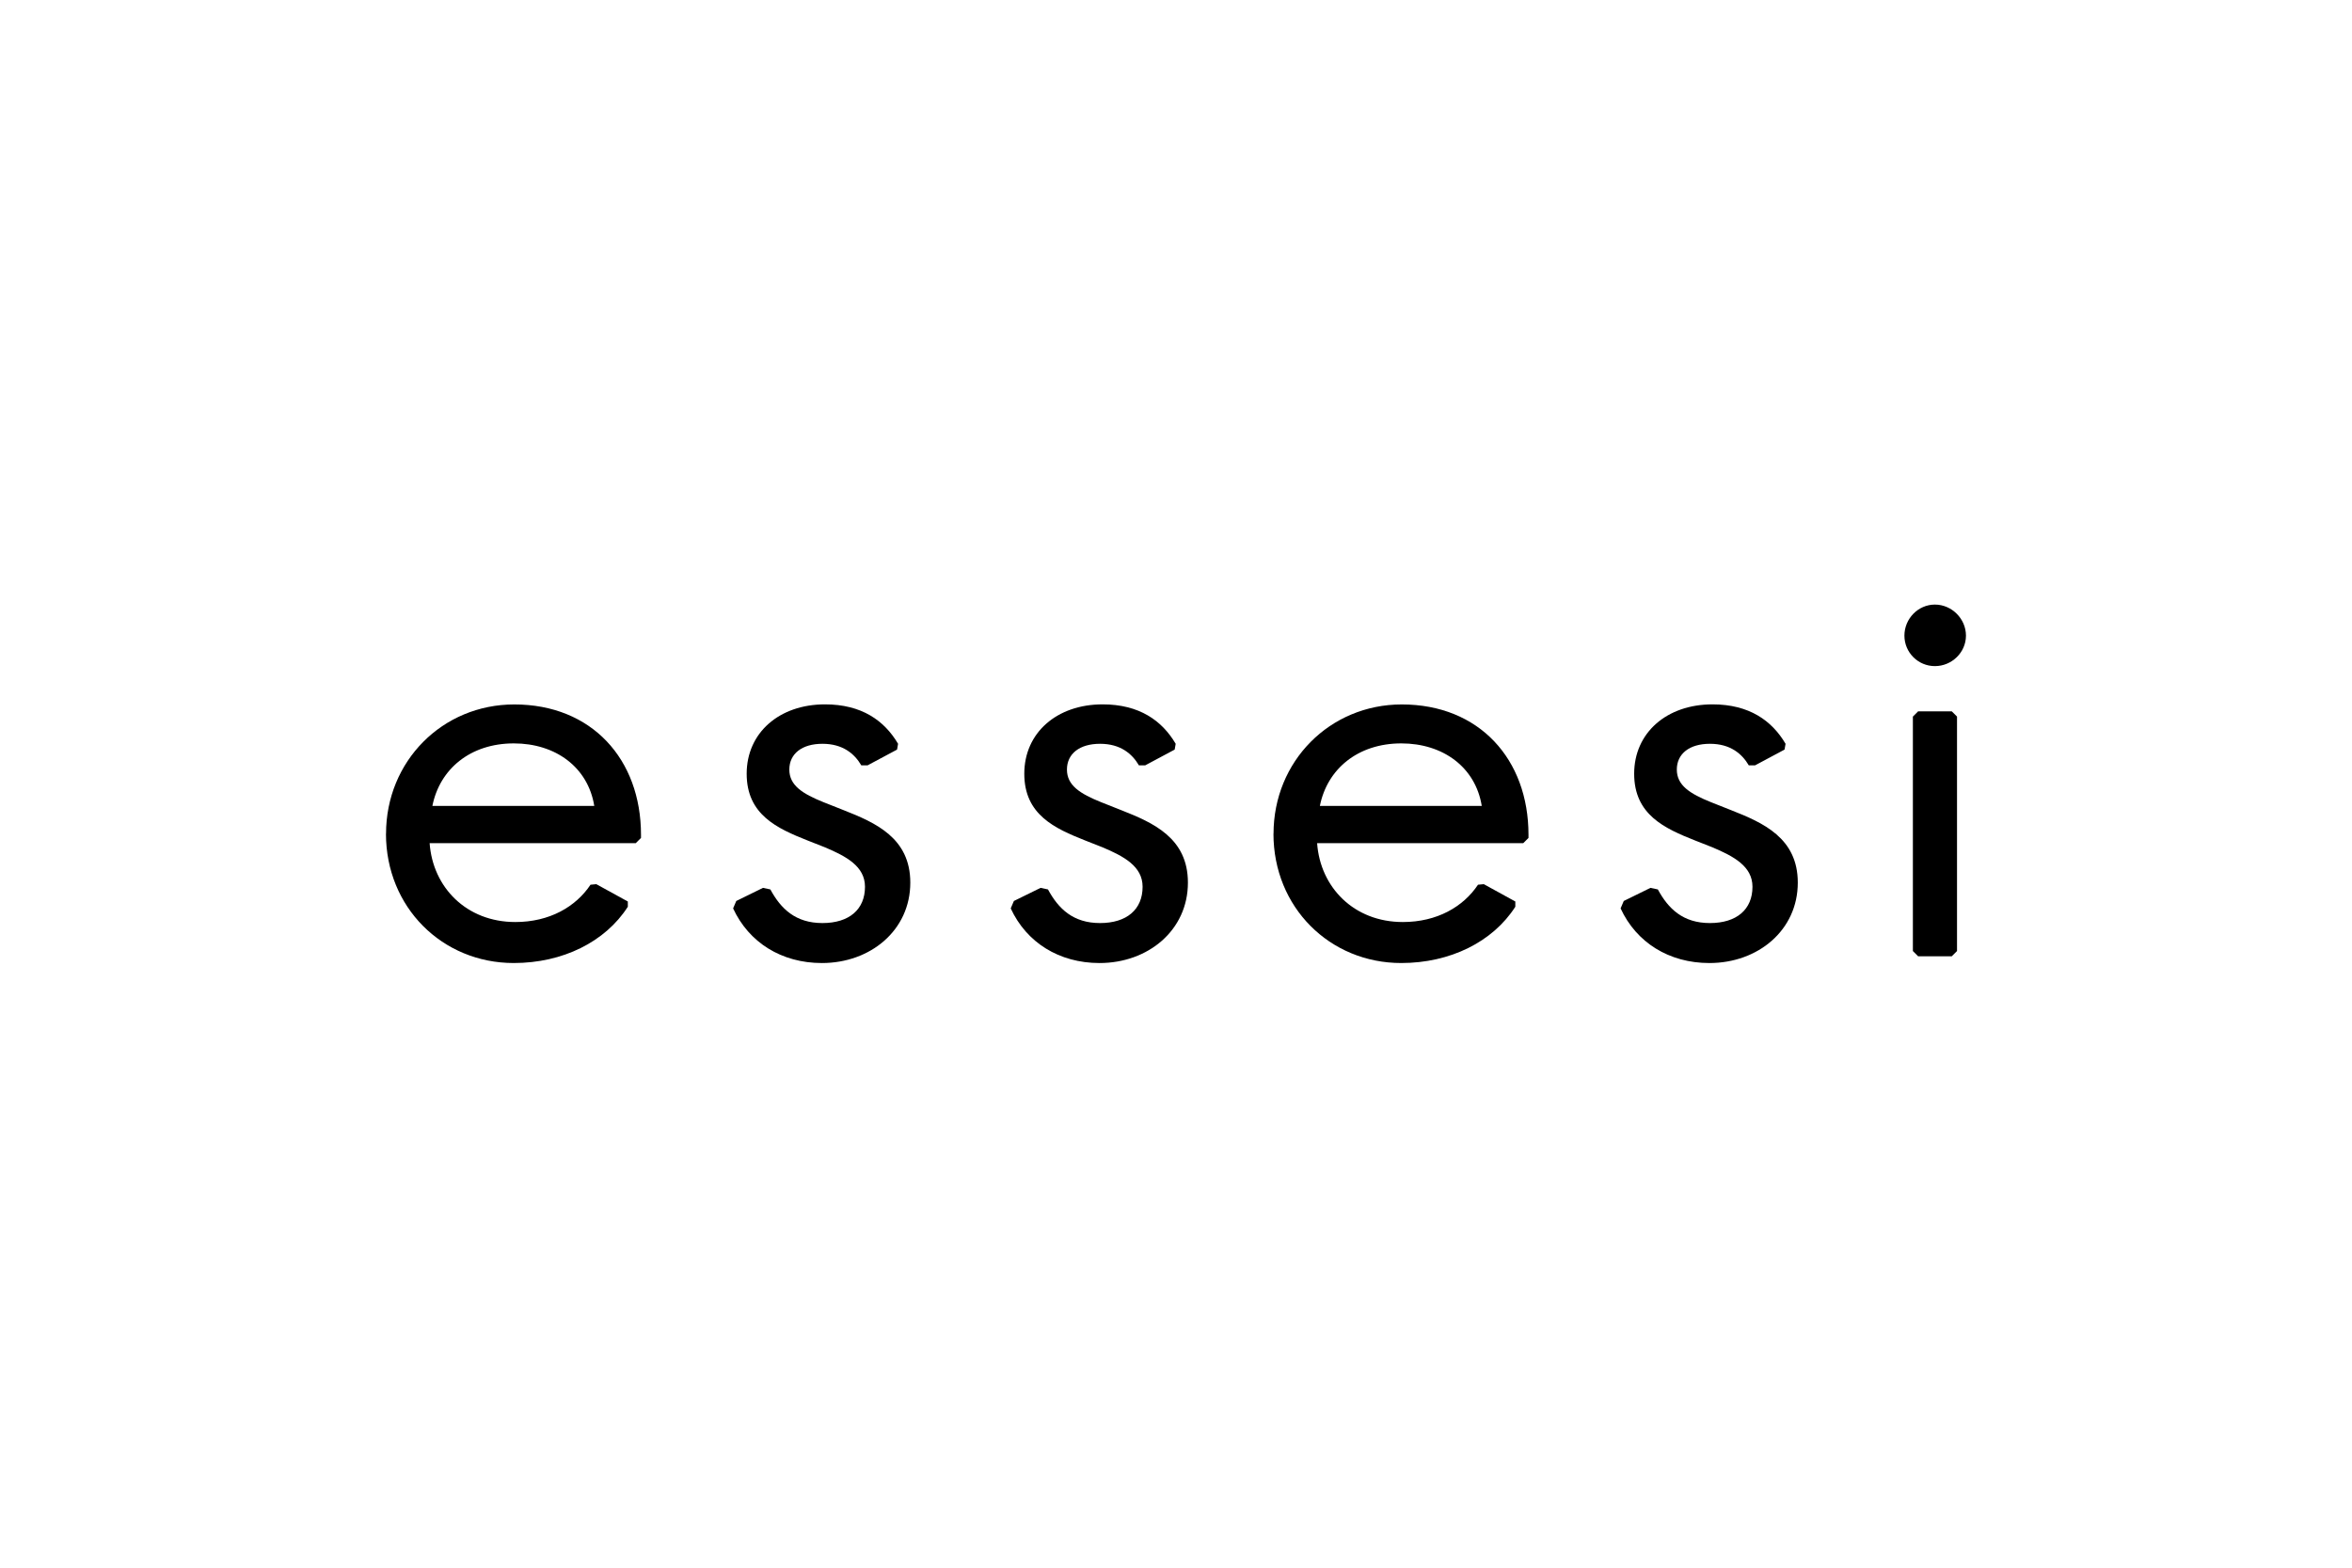 <svg xmlns="http://www.w3.org/2000/svg" id="Layer_5" viewBox="0 0 300 200"><path d="M49.24,106.37c0-9.25,7.18-16.5,16.36-16.5,9.86,0,16.16,6.97,16.16,16.63v.4l-.67.67h-26.29c.4,5.63,4.69,10.06,10.93,10.06,4.36,0,7.71-1.94,9.59-4.76l.74-.07,4.02,2.21v.67c-2.88,4.49-8.32,7.18-14.55,7.18-9.12,0-16.3-7.11-16.3-16.5ZM55.14,102.82h20.66c-.8-4.96-4.96-7.98-10.26-7.98-5.57,0-9.46,3.29-10.39,7.98Z"></path><path d="M93.9,114.95l3.42-1.68.94.2c1.34,2.48,3.22,4.29,6.64,4.29s5.43-1.74,5.43-4.63c0-2.62-2.41-3.89-5.1-5.03l-2.21-.87c-3.89-1.54-7.78-3.29-7.78-8.52s4.16-8.85,9.99-8.85c4.69,0,7.58,2.08,9.32,5.03l-.13.74-3.76,2.01h-.8c-.87-1.48-2.35-2.75-4.96-2.75s-4.22,1.27-4.22,3.29,1.68,3.08,4.36,4.16l2.55,1.01c4.09,1.61,8.52,3.55,8.52,9.25,0,6.1-5.1,10.26-11.27,10.26-5.16,0-9.32-2.62-11.33-6.97l.4-.94Z"></path><path d="M129.31,114.95l3.42-1.68.94.2c1.34,2.48,3.22,4.29,6.64,4.29s5.43-1.74,5.43-4.63c0-2.62-2.41-3.89-5.1-5.03l-2.21-.87c-3.89-1.54-7.78-3.29-7.78-8.52s4.16-8.85,9.99-8.85c4.69,0,7.58,2.08,9.32,5.03l-.13.74-3.76,2.01h-.8c-.87-1.48-2.35-2.75-4.96-2.75s-4.22,1.27-4.22,3.29,1.68,3.08,4.36,4.16l2.55,1.01c4.09,1.61,8.52,3.55,8.52,9.25,0,6.1-5.1,10.26-11.27,10.26-5.16,0-9.32-2.62-11.33-6.97l.4-.94Z"></path><path d="M162.44,106.37c0-9.25,7.18-16.5,16.36-16.5,9.86,0,16.16,6.97,16.16,16.63v.4l-.67.67h-26.29c.4,5.63,4.69,10.06,10.93,10.06,4.36,0,7.71-1.94,9.59-4.76l.74-.07,4.02,2.21v.67c-2.88,4.49-8.32,7.18-14.55,7.18-9.12,0-16.3-7.11-16.3-16.5ZM168.34,102.82h20.66c-.8-4.96-4.96-7.98-10.26-7.98-5.57,0-9.46,3.29-10.39,7.98Z"></path><path d="M207.1,114.95l3.42-1.68.94.2c1.34,2.48,3.22,4.29,6.64,4.29s5.43-1.74,5.43-4.63c0-2.62-2.41-3.89-5.1-5.03l-2.21-.87c-3.89-1.54-7.78-3.29-7.78-8.52s4.16-8.85,9.99-8.85c4.69,0,7.58,2.08,9.32,5.03l-.13.74-3.76,2.01h-.8c-.87-1.48-2.35-2.75-4.96-2.75s-4.22,1.27-4.22,3.29,1.68,3.08,4.36,4.16l2.55,1.01c4.09,1.61,8.52,3.55,8.52,9.25,0,6.1-5.1,10.26-11.27,10.26-5.16,0-9.32-2.62-11.33-6.97l.4-.94Z"></path><path d="M246.8,84.98c-2.15,0-3.89-1.74-3.89-3.89s1.74-3.96,3.89-3.96,3.96,1.81,3.96,3.96-1.81,3.89-3.96,3.89ZM244.66,90.75h4.29l.67.67v29.91l-.67.67h-4.29l-.67-.67v-29.91l.67-.67Z"></path></svg>